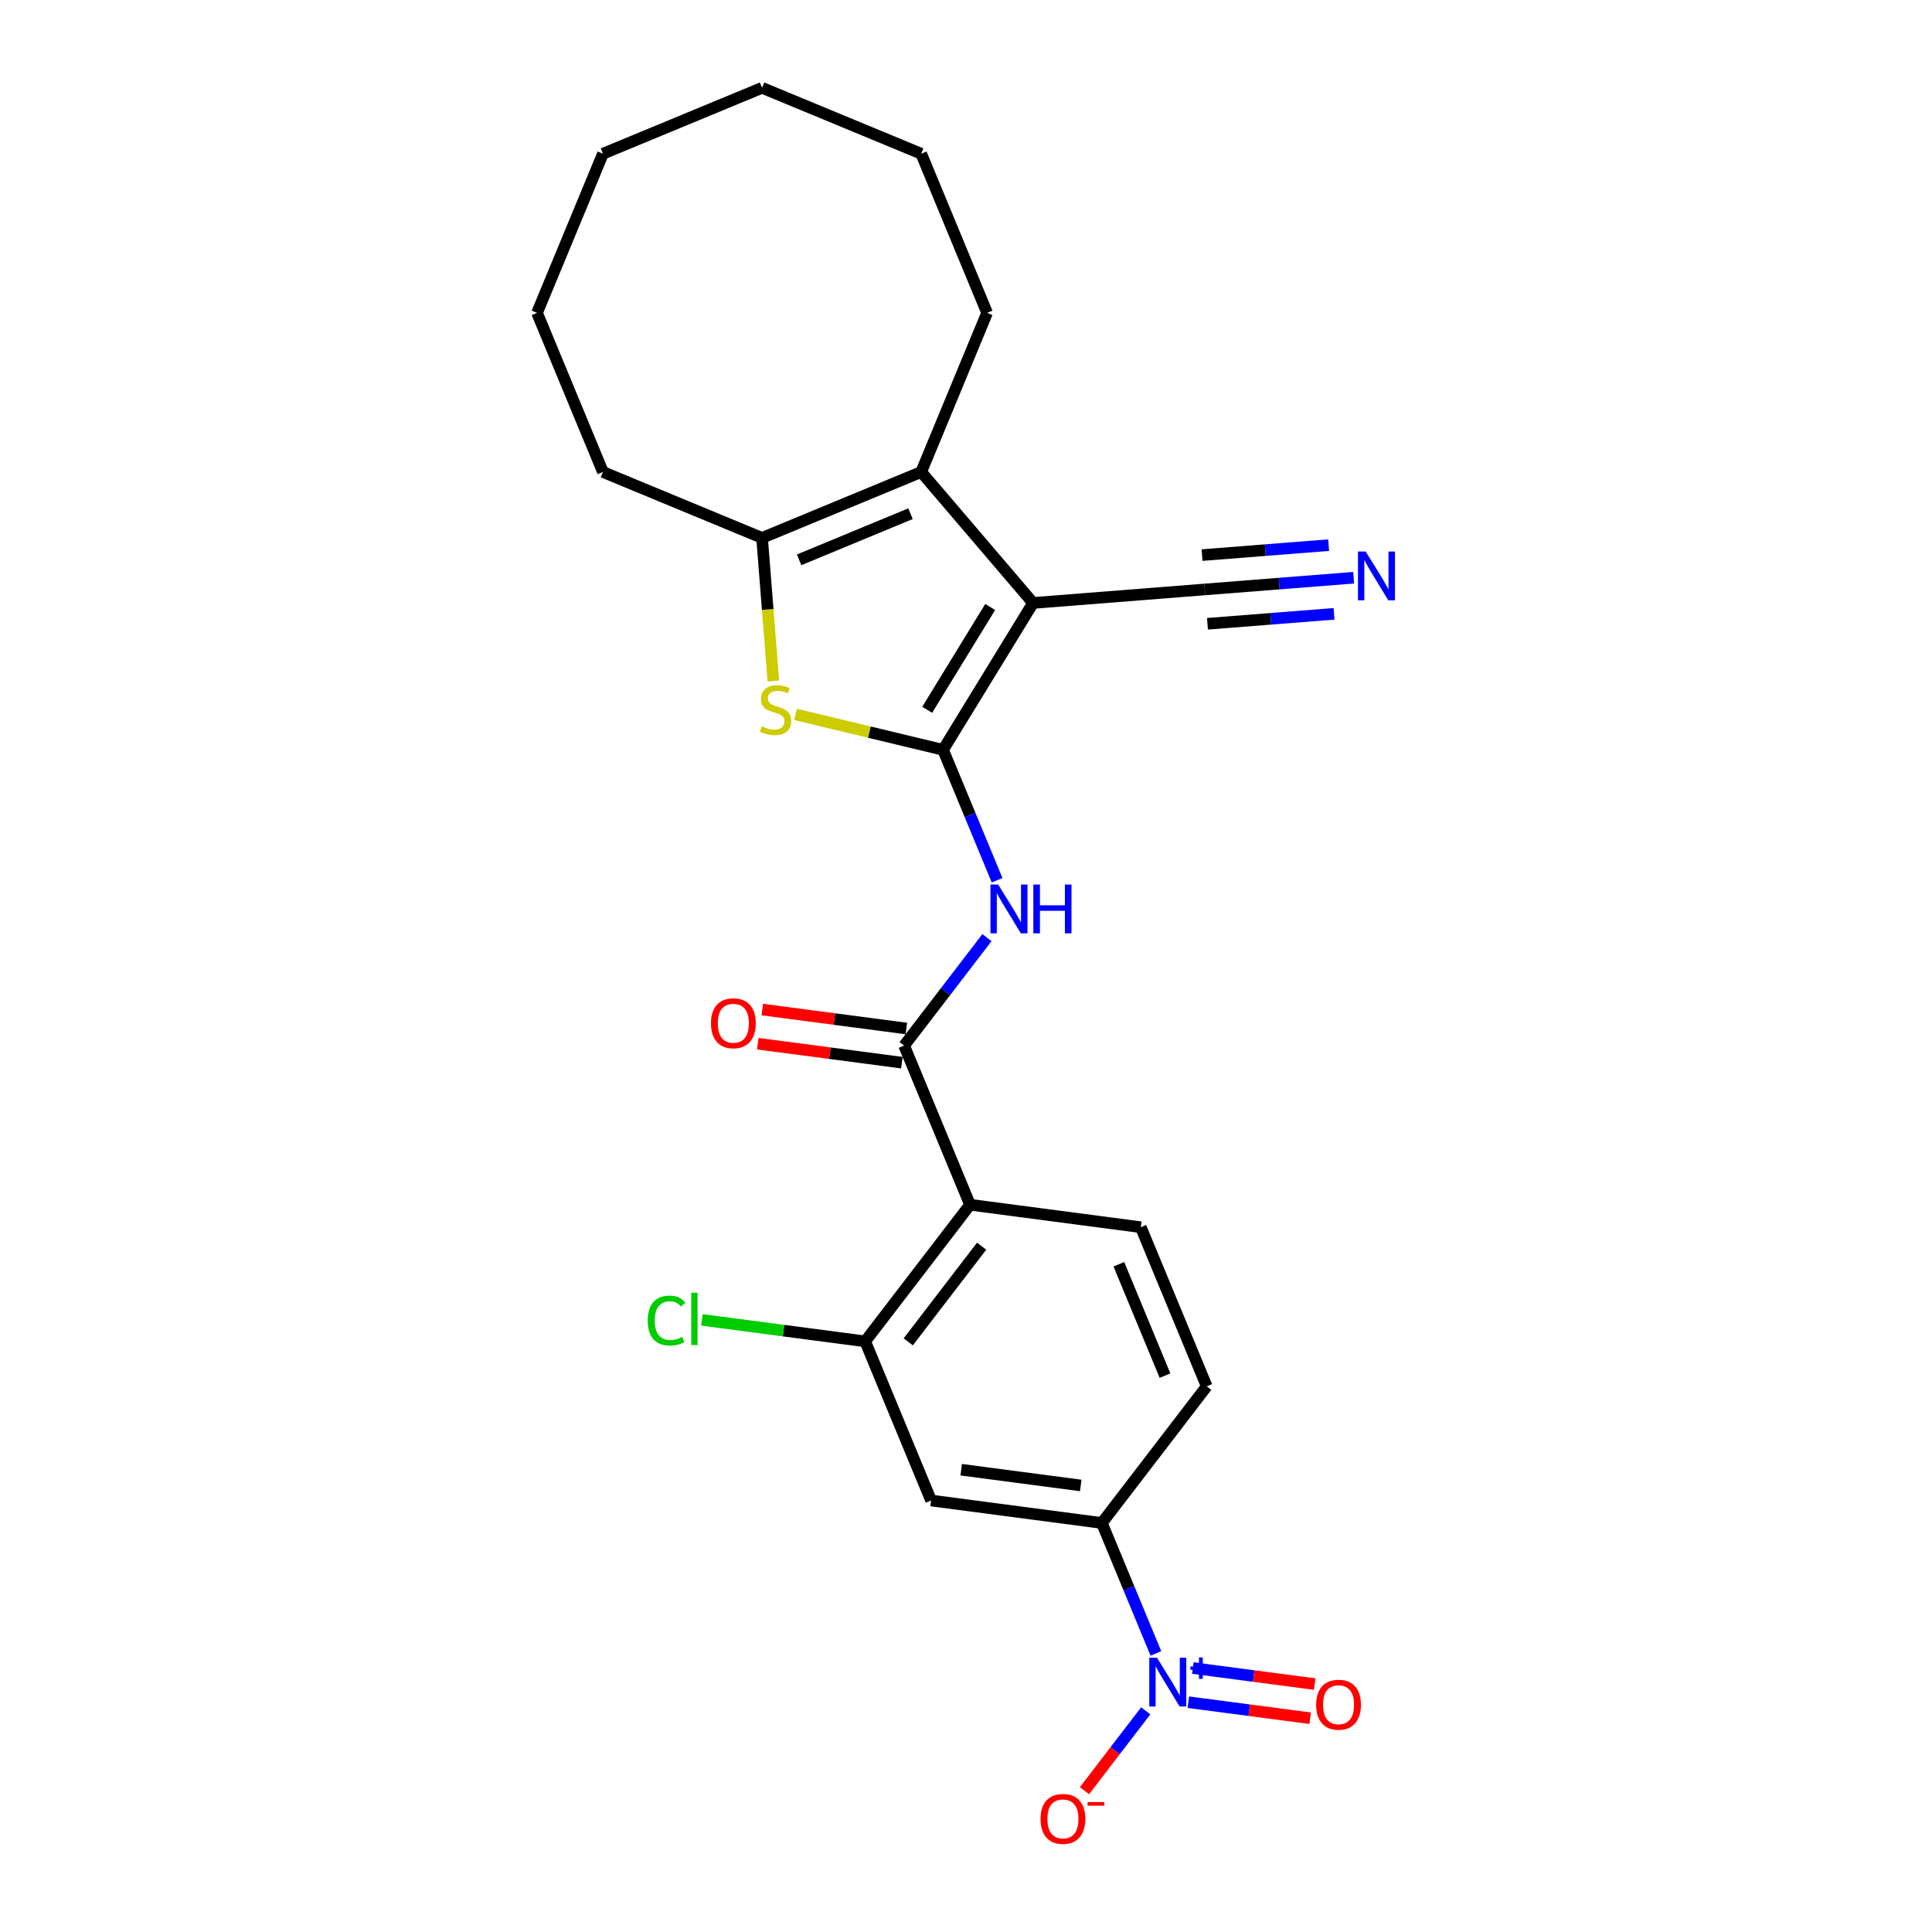 <?xml version='1.0' encoding='iso-8859-1'?>
<svg version='1.1' baseProfile='full'
              xmlns='http://www.w3.org/2000/svg'
                      xmlns:rdkit='http://www.rdkit.org/xml'
                      xmlns:xlink='http://www.w3.org/1999/xlink'
                  xml:space='preserve'
width='1000px' height='1000px' viewBox='0 0 1000 1000'>
<!-- END OF HEADER -->
<rect style='opacity:1.0;fill:#FFFFFF;stroke:none' width='1000' height='1000' x='0' y='0'> </rect>
<path class='bond-0' d='M 488.128,388.106 L 534.709,312.092' style='fill:none;fill-rule:evenodd;stroke:#000000;stroke-width:6px;stroke-linecap:butt;stroke-linejoin:miter;stroke-opacity:1' />
<path class='bond-0' d='M 479.912,367.387 L 512.519,314.178' style='fill:none;fill-rule:evenodd;stroke:#000000;stroke-width:6px;stroke-linecap:butt;stroke-linejoin:miter;stroke-opacity:1' />
<path class='bond-1' d='M 488.128,388.106 L 449.946,378.939' style='fill:none;fill-rule:evenodd;stroke:#000000;stroke-width:6px;stroke-linecap:butt;stroke-linejoin:miter;stroke-opacity:1' />
<path class='bond-1' d='M 449.946,378.939 L 411.764,369.772' style='fill:none;fill-rule:evenodd;stroke:#CCCC00;stroke-width:6px;stroke-linecap:butt;stroke-linejoin:miter;stroke-opacity:1' />
<path class='bond-3' d='M 488.128,388.106 L 502.11,421.862' style='fill:none;fill-rule:evenodd;stroke:#000000;stroke-width:6px;stroke-linecap:butt;stroke-linejoin:miter;stroke-opacity:1' />
<path class='bond-3' d='M 502.11,421.862 L 516.092,455.618' style='fill:none;fill-rule:evenodd;stroke:#0000FF;stroke-width:6px;stroke-linecap:butt;stroke-linejoin:miter;stroke-opacity:1' />
<path class='bond-2' d='M 534.709,312.092 L 476.81,244.301' style='fill:none;fill-rule:evenodd;stroke:#000000;stroke-width:6px;stroke-linecap:butt;stroke-linejoin:miter;stroke-opacity:1' />
<path class='bond-9' d='M 534.709,312.092 L 623.585,305.097' style='fill:none;fill-rule:evenodd;stroke:#000000;stroke-width:6px;stroke-linecap:butt;stroke-linejoin:miter;stroke-opacity:1' />
<path class='bond-6' d='M 400.274,352.477 L 397.359,315.447' style='fill:none;fill-rule:evenodd;stroke:#CCCC00;stroke-width:6px;stroke-linecap:butt;stroke-linejoin:miter;stroke-opacity:1' />
<path class='bond-6' d='M 397.359,315.447 L 394.445,278.418' style='fill:none;fill-rule:evenodd;stroke:#000000;stroke-width:6px;stroke-linecap:butt;stroke-linejoin:miter;stroke-opacity:1' />
<path class='bond-19' d='M 476.81,244.301 L 510.927,161.936' style='fill:none;fill-rule:evenodd;stroke:#000000;stroke-width:6px;stroke-linecap:butt;stroke-linejoin:miter;stroke-opacity:1' />
<path class='bond-25' d='M 476.81,244.301 L 394.445,278.418' style='fill:none;fill-rule:evenodd;stroke:#000000;stroke-width:6px;stroke-linecap:butt;stroke-linejoin:miter;stroke-opacity:1' />
<path class='bond-25' d='M 471.279,265.891 L 413.623,289.773' style='fill:none;fill-rule:evenodd;stroke:#000000;stroke-width:6px;stroke-linecap:butt;stroke-linejoin:miter;stroke-opacity:1' />
<path class='bond-5' d='M 510.848,485.323 L 489.41,513.261' style='fill:none;fill-rule:evenodd;stroke:#0000FF;stroke-width:6px;stroke-linecap:butt;stroke-linejoin:miter;stroke-opacity:1' />
<path class='bond-5' d='M 489.41,513.261 L 467.973,541.199' style='fill:none;fill-rule:evenodd;stroke:#000000;stroke-width:6px;stroke-linecap:butt;stroke-linejoin:miter;stroke-opacity:1' />
<path class='bond-4' d='M 598.287,855.806 L 584.305,822.05' style='fill:none;fill-rule:evenodd;stroke:#0000FF;stroke-width:6px;stroke-linecap:butt;stroke-linejoin:miter;stroke-opacity:1' />
<path class='bond-4' d='M 584.305,822.05 L 570.323,788.294' style='fill:none;fill-rule:evenodd;stroke:#000000;stroke-width:6px;stroke-linecap:butt;stroke-linejoin:miter;stroke-opacity:1' />
<path class='bond-14' d='M 593.042,885.511 L 577.178,906.185' style='fill:none;fill-rule:evenodd;stroke:#0000FF;stroke-width:6px;stroke-linecap:butt;stroke-linejoin:miter;stroke-opacity:1' />
<path class='bond-14' d='M 577.178,906.185 L 561.315,926.86' style='fill:none;fill-rule:evenodd;stroke:#FF0000;stroke-width:6px;stroke-linecap:butt;stroke-linejoin:miter;stroke-opacity:1' />
<path class='bond-15' d='M 615.079,881.051 L 646.611,885.203' style='fill:none;fill-rule:evenodd;stroke:#0000FF;stroke-width:6px;stroke-linecap:butt;stroke-linejoin:miter;stroke-opacity:1' />
<path class='bond-15' d='M 646.611,885.203 L 678.143,889.354' style='fill:none;fill-rule:evenodd;stroke:#FF0000;stroke-width:6px;stroke-linecap:butt;stroke-linejoin:miter;stroke-opacity:1' />
<path class='bond-15' d='M 617.406,863.374 L 648.938,867.525' style='fill:none;fill-rule:evenodd;stroke:#0000FF;stroke-width:6px;stroke-linecap:butt;stroke-linejoin:miter;stroke-opacity:1' />
<path class='bond-15' d='M 648.938,867.525 L 680.47,871.676' style='fill:none;fill-rule:evenodd;stroke:#FF0000;stroke-width:6px;stroke-linecap:butt;stroke-linejoin:miter;stroke-opacity:1' />
<path class='bond-7' d='M 467.973,541.199 L 502.089,623.564' style='fill:none;fill-rule:evenodd;stroke:#000000;stroke-width:6px;stroke-linecap:butt;stroke-linejoin:miter;stroke-opacity:1' />
<path class='bond-16' d='M 469.136,532.36 L 431.851,527.451' style='fill:none;fill-rule:evenodd;stroke:#000000;stroke-width:6px;stroke-linecap:butt;stroke-linejoin:miter;stroke-opacity:1' />
<path class='bond-16' d='M 431.851,527.451 L 394.566,522.543' style='fill:none;fill-rule:evenodd;stroke:#FF0000;stroke-width:6px;stroke-linecap:butt;stroke-linejoin:miter;stroke-opacity:1' />
<path class='bond-16' d='M 466.809,550.038 L 429.524,545.129' style='fill:none;fill-rule:evenodd;stroke:#000000;stroke-width:6px;stroke-linecap:butt;stroke-linejoin:miter;stroke-opacity:1' />
<path class='bond-16' d='M 429.524,545.129 L 392.239,540.22' style='fill:none;fill-rule:evenodd;stroke:#FF0000;stroke-width:6px;stroke-linecap:butt;stroke-linejoin:miter;stroke-opacity:1' />
<path class='bond-20' d='M 394.445,278.418 L 312.08,244.301' style='fill:none;fill-rule:evenodd;stroke:#000000;stroke-width:6px;stroke-linecap:butt;stroke-linejoin:miter;stroke-opacity:1' />
<path class='bond-8' d='M 502.089,623.564 L 447.817,694.292' style='fill:none;fill-rule:evenodd;stroke:#000000;stroke-width:6px;stroke-linecap:butt;stroke-linejoin:miter;stroke-opacity:1' />
<path class='bond-8' d='M 508.094,645.027 L 470.104,694.537' style='fill:none;fill-rule:evenodd;stroke:#000000;stroke-width:6px;stroke-linecap:butt;stroke-linejoin:miter;stroke-opacity:1' />
<path class='bond-13' d='M 502.089,623.564 L 590.478,635.2' style='fill:none;fill-rule:evenodd;stroke:#000000;stroke-width:6px;stroke-linecap:butt;stroke-linejoin:miter;stroke-opacity:1' />
<path class='bond-11' d='M 447.817,694.292 L 481.934,776.657' style='fill:none;fill-rule:evenodd;stroke:#000000;stroke-width:6px;stroke-linecap:butt;stroke-linejoin:miter;stroke-opacity:1' />
<path class='bond-18' d='M 447.817,694.292 L 405.558,688.729' style='fill:none;fill-rule:evenodd;stroke:#000000;stroke-width:6px;stroke-linecap:butt;stroke-linejoin:miter;stroke-opacity:1' />
<path class='bond-18' d='M 405.558,688.729 L 363.298,683.165' style='fill:none;fill-rule:evenodd;stroke:#00CC00;stroke-width:6px;stroke-linecap:butt;stroke-linejoin:miter;stroke-opacity:1' />
<path class='bond-12' d='M 623.585,305.097 L 662.122,302.064' style='fill:none;fill-rule:evenodd;stroke:#000000;stroke-width:6px;stroke-linecap:butt;stroke-linejoin:miter;stroke-opacity:1' />
<path class='bond-12' d='M 662.122,302.064 L 700.658,299.031' style='fill:none;fill-rule:evenodd;stroke:#0000FF;stroke-width:6px;stroke-linecap:butt;stroke-linejoin:miter;stroke-opacity:1' />
<path class='bond-12' d='M 624.984,322.872 L 657.74,320.295' style='fill:none;fill-rule:evenodd;stroke:#000000;stroke-width:6px;stroke-linecap:butt;stroke-linejoin:miter;stroke-opacity:1' />
<path class='bond-12' d='M 657.74,320.295 L 690.496,317.717' style='fill:none;fill-rule:evenodd;stroke:#0000FF;stroke-width:6px;stroke-linecap:butt;stroke-linejoin:miter;stroke-opacity:1' />
<path class='bond-12' d='M 622.186,287.322 L 654.942,284.744' style='fill:none;fill-rule:evenodd;stroke:#000000;stroke-width:6px;stroke-linecap:butt;stroke-linejoin:miter;stroke-opacity:1' />
<path class='bond-12' d='M 654.942,284.744 L 687.698,282.166' style='fill:none;fill-rule:evenodd;stroke:#0000FF;stroke-width:6px;stroke-linecap:butt;stroke-linejoin:miter;stroke-opacity:1' />
<path class='bond-10' d='M 570.323,788.294 L 624.594,717.565' style='fill:none;fill-rule:evenodd;stroke:#000000;stroke-width:6px;stroke-linecap:butt;stroke-linejoin:miter;stroke-opacity:1' />
<path class='bond-26' d='M 570.323,788.294 L 481.934,776.657' style='fill:none;fill-rule:evenodd;stroke:#000000;stroke-width:6px;stroke-linecap:butt;stroke-linejoin:miter;stroke-opacity:1' />
<path class='bond-26' d='M 559.392,768.87 L 497.52,760.725' style='fill:none;fill-rule:evenodd;stroke:#000000;stroke-width:6px;stroke-linecap:butt;stroke-linejoin:miter;stroke-opacity:1' />
<path class='bond-17' d='M 590.478,635.2 L 624.594,717.565' style='fill:none;fill-rule:evenodd;stroke:#000000;stroke-width:6px;stroke-linecap:butt;stroke-linejoin:miter;stroke-opacity:1' />
<path class='bond-17' d='M 579.122,654.378 L 603.004,712.034' style='fill:none;fill-rule:evenodd;stroke:#000000;stroke-width:6px;stroke-linecap:butt;stroke-linejoin:miter;stroke-opacity:1' />
<path class='bond-21' d='M 510.927,161.936 L 476.81,79.571' style='fill:none;fill-rule:evenodd;stroke:#000000;stroke-width:6px;stroke-linecap:butt;stroke-linejoin:miter;stroke-opacity:1' />
<path class='bond-22' d='M 312.08,244.301 L 277.964,161.936' style='fill:none;fill-rule:evenodd;stroke:#000000;stroke-width:6px;stroke-linecap:butt;stroke-linejoin:miter;stroke-opacity:1' />
<path class='bond-23' d='M 476.81,79.571 L 394.445,45.455' style='fill:none;fill-rule:evenodd;stroke:#000000;stroke-width:6px;stroke-linecap:butt;stroke-linejoin:miter;stroke-opacity:1' />
<path class='bond-24' d='M 277.964,161.936 L 312.08,79.571' style='fill:none;fill-rule:evenodd;stroke:#000000;stroke-width:6px;stroke-linecap:butt;stroke-linejoin:miter;stroke-opacity:1' />
<path class='bond-27' d='M 394.445,45.455 L 312.08,79.571' style='fill:none;fill-rule:evenodd;stroke:#000000;stroke-width:6px;stroke-linecap:butt;stroke-linejoin:miter;stroke-opacity:1' />
<path  class='atom-2' d='M 394.308 375.959
Q 394.593 376.066, 395.77 376.566
Q 396.947 377.065, 398.23 377.386
Q 399.55 377.671, 400.834 377.671
Q 403.223 377.671, 404.614 376.53
Q 406.004 375.353, 406.004 373.32
Q 406.004 371.93, 405.291 371.074
Q 404.614 370.218, 403.544 369.754
Q 402.474 369.291, 400.691 368.756
Q 398.444 368.078, 397.089 367.436
Q 395.77 366.795, 394.807 365.44
Q 393.88 364.084, 393.88 361.802
Q 393.88 358.628, 396.019 356.667
Q 398.195 354.706, 402.474 354.706
Q 405.398 354.706, 408.715 356.096
L 407.894 358.842
Q 404.863 357.594, 402.581 357.594
Q 400.12 357.594, 398.765 358.628
Q 397.41 359.627, 397.446 361.374
Q 397.446 362.729, 398.123 363.55
Q 398.837 364.37, 399.835 364.833
Q 400.869 365.297, 402.581 365.832
Q 404.863 366.545, 406.218 367.258
Q 407.573 367.971, 408.536 369.433
Q 409.535 370.86, 409.535 373.32
Q 409.535 376.815, 407.181 378.705
Q 404.863 380.56, 400.976 380.56
Q 398.73 380.56, 397.018 380.06
Q 395.342 379.597, 393.345 378.777
L 394.308 375.959
' fill='#CCCC00'/>
<path  class='atom-4' d='M 516.663 457.847
L 524.937 471.22
Q 525.757 472.539, 527.076 474.928
Q 528.396 477.317, 528.467 477.46
L 528.467 457.847
L 531.819 457.847
L 531.819 483.094
L 528.36 483.094
L 519.481 468.474
Q 518.447 466.762, 517.341 464.801
Q 516.271 462.839, 515.95 462.233
L 515.95 483.094
L 512.67 483.094
L 512.67 457.847
L 516.663 457.847
' fill='#0000FF'/>
<path  class='atom-4' d='M 534.85 457.847
L 538.274 457.847
L 538.274 468.581
L 551.183 468.581
L 551.183 457.847
L 554.606 457.847
L 554.606 483.094
L 551.183 483.094
L 551.183 471.433
L 538.274 471.433
L 538.274 483.094
L 534.85 483.094
L 534.85 457.847
' fill='#0000FF'/>
<path  class='atom-5' d='M 598.858 858.035
L 607.132 871.407
Q 607.952 872.727, 609.271 875.116
Q 610.591 877.505, 610.662 877.648
L 610.662 858.035
L 614.014 858.035
L 614.014 883.282
L 610.555 883.282
L 601.675 868.661
Q 600.641 866.95, 599.536 864.988
Q 598.466 863.027, 598.145 862.421
L 598.145 883.282
L 594.864 883.282
L 594.864 858.035
L 598.858 858.035
' fill='#0000FF'/>
<path  class='atom-5' d='M 616.132 862.586
L 620.581 862.586
L 620.581 857.902
L 622.558 857.902
L 622.558 862.586
L 627.123 862.586
L 627.123 864.28
L 622.558 864.28
L 622.558 868.987
L 620.581 868.987
L 620.581 864.28
L 616.132 864.28
L 616.132 862.586
' fill='#0000FF'/>
<path  class='atom-13' d='M 706.881 285.479
L 715.154 298.851
Q 715.974 300.171, 717.294 302.56
Q 718.613 304.949, 718.684 305.092
L 718.684 285.479
L 722.036 285.479
L 722.036 310.726
L 718.577 310.726
L 709.698 296.106
Q 708.664 294.394, 707.558 292.433
Q 706.488 290.471, 706.167 289.865
L 706.167 310.726
L 702.887 310.726
L 702.887 285.479
L 706.881 285.479
' fill='#0000FF'/>
<path  class='atom-15' d='M 538.578 941.458
Q 538.578 935.396, 541.573 932.008
Q 544.569 928.62, 550.167 928.62
Q 555.766 928.62, 558.762 932.008
Q 561.757 935.396, 561.757 941.458
Q 561.757 947.592, 558.726 951.086
Q 555.695 954.545, 550.167 954.545
Q 544.604 954.545, 541.573 951.086
Q 538.578 947.627, 538.578 941.458
M 550.167 951.693
Q 554.019 951.693, 556.087 949.125
Q 558.191 946.522, 558.191 941.458
Q 558.191 936.501, 556.087 934.005
Q 554.019 931.473, 550.167 931.473
Q 546.316 931.473, 544.212 933.969
Q 542.144 936.466, 542.144 941.458
Q 542.144 946.558, 544.212 949.125
Q 546.316 951.693, 550.167 951.693
' fill='#FF0000'/>
<path  class='atom-15' d='M 562.934 932.741
L 571.572 932.741
L 571.572 934.624
L 562.934 934.624
L 562.934 932.741
' fill='#FF0000'/>
<path  class='atom-16' d='M 681.238 882.366
Q 681.238 876.304, 684.233 872.916
Q 687.229 869.529, 692.828 869.529
Q 698.426 869.529, 701.422 872.916
Q 704.417 876.304, 704.417 882.366
Q 704.417 888.5, 701.386 891.995
Q 698.355 895.454, 692.828 895.454
Q 687.265 895.454, 684.233 891.995
Q 681.238 888.536, 681.238 882.366
M 692.828 892.601
Q 696.679 892.601, 698.747 890.033
Q 700.851 887.43, 700.851 882.366
Q 700.851 877.41, 698.747 874.913
Q 696.679 872.381, 692.828 872.381
Q 688.976 872.381, 686.872 874.878
Q 684.804 877.374, 684.804 882.366
Q 684.804 887.466, 686.872 890.033
Q 688.976 892.601, 692.828 892.601
' fill='#FF0000'/>
<path  class='atom-17' d='M 367.995 529.634
Q 367.995 523.571, 370.99 520.184
Q 373.986 516.796, 379.584 516.796
Q 385.183 516.796, 388.178 520.184
Q 391.174 523.571, 391.174 529.634
Q 391.174 535.767, 388.143 539.262
Q 385.112 542.721, 379.584 542.721
Q 374.021 542.721, 370.99 539.262
Q 367.995 535.803, 367.995 529.634
M 379.584 539.868
Q 383.436 539.868, 385.504 537.301
Q 387.608 534.698, 387.608 529.634
Q 387.608 524.677, 385.504 522.181
Q 383.436 519.649, 379.584 519.649
Q 375.733 519.649, 373.629 522.145
Q 371.561 524.641, 371.561 529.634
Q 371.561 534.733, 373.629 537.301
Q 375.733 539.868, 379.584 539.868
' fill='#FF0000'/>
<path  class='atom-19' d='M 335.251 683.529
Q 335.251 677.253, 338.175 673.972
Q 341.135 670.656, 346.734 670.656
Q 351.94 670.656, 354.722 674.329
L 352.368 676.255
Q 350.336 673.58, 346.734 673.58
Q 342.918 673.58, 340.886 676.148
Q 338.889 678.679, 338.889 683.529
Q 338.889 688.522, 340.957 691.089
Q 343.061 693.657, 347.126 693.657
Q 349.908 693.657, 353.153 691.981
L 354.151 694.655
Q 352.832 695.511, 350.835 696.01
Q 348.838 696.51, 346.627 696.51
Q 341.135 696.51, 338.175 693.158
Q 335.251 689.806, 335.251 683.529
' fill='#00CC00'/>
<path  class='atom-19' d='M 357.789 669.122
L 361.069 669.122
L 361.069 696.189
L 357.789 696.189
L 357.789 669.122
' fill='#00CC00'/>
</svg>
